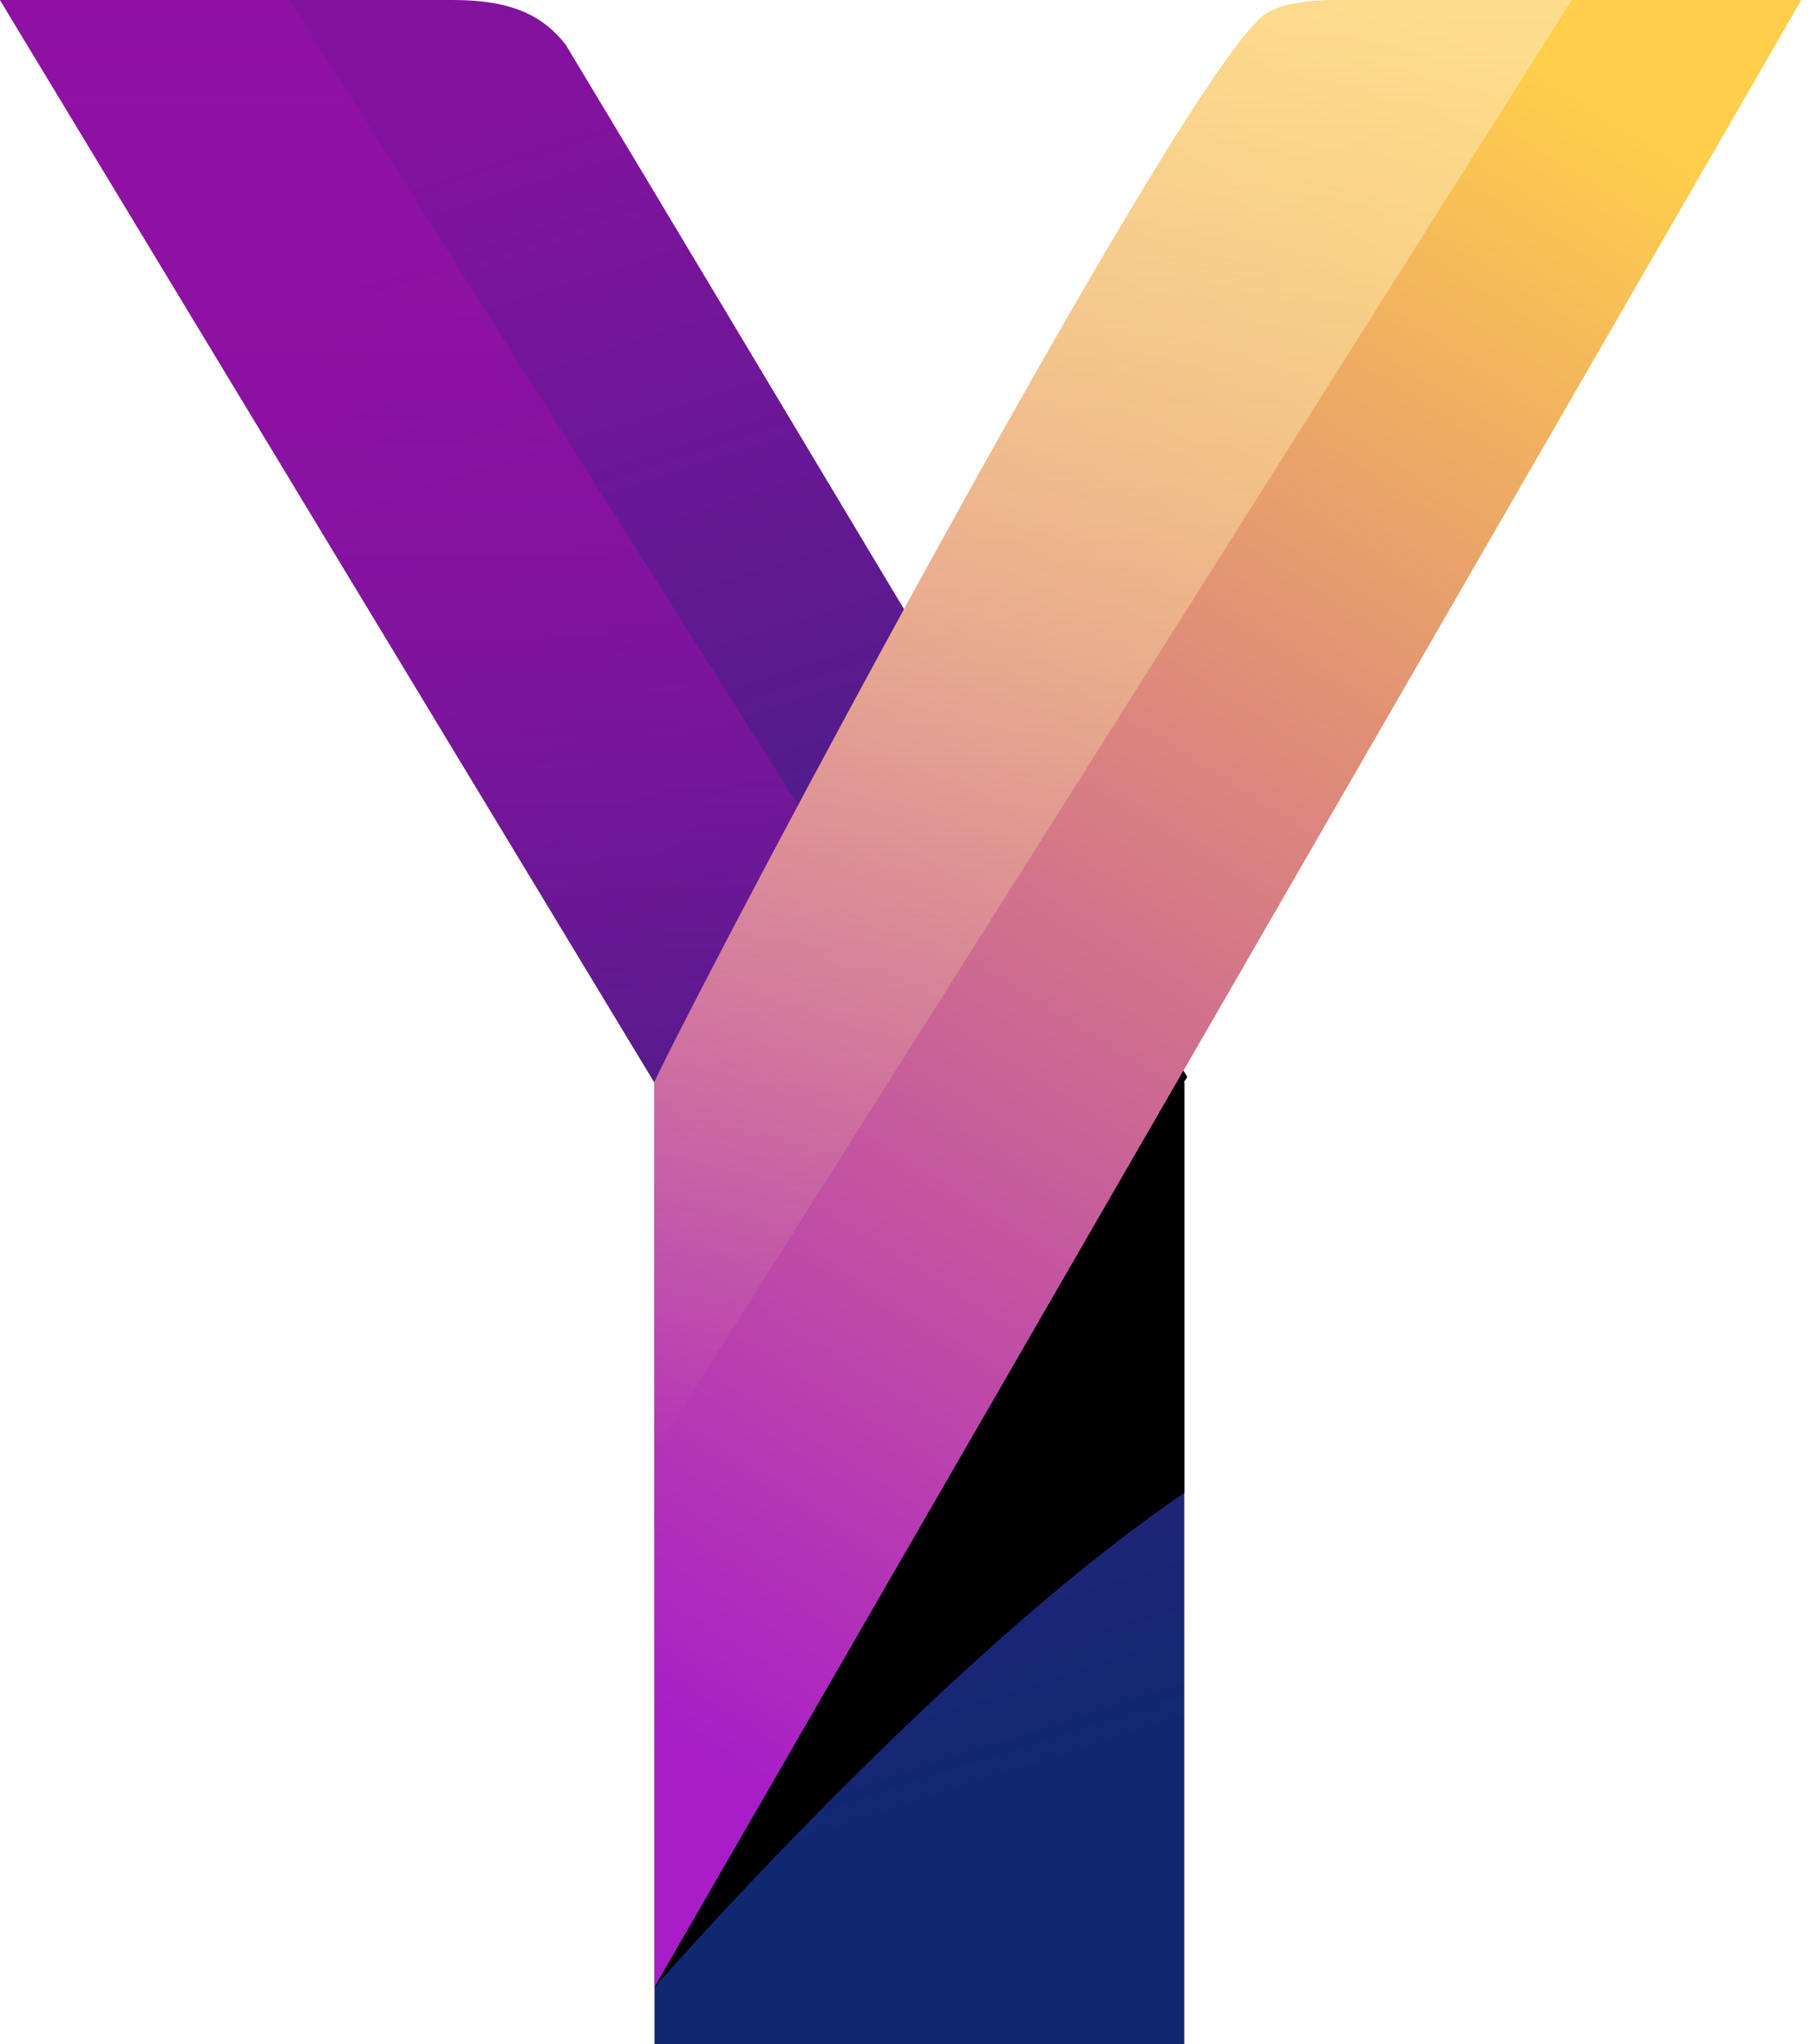 <svg width="32" height="36" viewBox="0 0 32 36" fill="none" xmlns="http://www.w3.org/2000/svg">
<g clip-path="url(#clip0_10051_6173)">
<path fill-rule="evenodd" clip-rule="evenodd" d="M9.962 0.785C9.576 0.297 9.048 0 7.982 0H0L11.521 19.058H11.527V35.997H20.857V19.058H20.846C20.846 19.058 20.909 18.966 20.909 18.965C17.203 12.922 13.611 6.846 9.962 0.785Z" fill="url(#paint0_linear_10051_6173)"/>
<path fill-rule="evenodd" clip-rule="evenodd" d="M5.093 0H0L11.521 19.058H11.527V35.997H16.192V19.058H17.144L16.192 17.552V15.518H14.905L5.093 0Z" fill="url(#paint1_linear_10051_6173)" fill-opacity="0.9"/>
<path fill-rule="evenodd" clip-rule="evenodd" d="M11.521 19.058C12.617 16.752 20.929 1.133 22.293 0.243C22.635 0.021 23.221 0 23.638 0H31.724L11.527 34.993L11.521 19.058V19.058Z" fill="url(#paint2_linear_10051_6173)"/>
<path fill-rule="evenodd" clip-rule="evenodd" d="M11.521 19.058C12.617 16.752 20.929 1.133 22.293 0.243C22.635 0.021 23.221 0 23.638 0H27.681L11.527 25.576L11.521 19.058Z" fill="url(#paint3_linear_10051_6173)" fill-opacity="0.9"/>
<path fill-rule="evenodd" clip-rule="evenodd" d="M16.192 30.166C17.668 28.767 19.317 27.336 20.857 26.289V19.058H20.846C20.846 19.058 20.91 18.966 20.909 18.965C20.886 18.928 20.864 18.892 20.842 18.855L16.192 26.911L11.527 34.994C11.527 34.994 13.593 32.63 16.192 30.166" fill="black"/>
</g>
<defs>
<linearGradient id="paint0_linear_10051_6173" x1="8.179" y1="2.365" x2="17.551" y2="31.681" gradientUnits="userSpaceOnUse">
<stop stop-color="#83139F"/>
<stop offset="1" stop-color="#0F2871"/>
</linearGradient>
<linearGradient id="paint1_linear_10051_6173" x1="8.572" y1="0" x2="8.572" y2="35.997" gradientUnits="userSpaceOnUse">
<stop stop-color="#9310A5" stop-opacity="0.86"/>
<stop offset="0.248" stop-color="#9310A5" stop-opacity="0.771"/>
<stop offset="0.694" stop-color="#9310A5" stop-opacity="0"/>
</linearGradient>
<linearGradient id="paint2_linear_10051_6173" x1="27.215" y1="1.054" x2="9.467" y2="29.265" gradientUnits="userSpaceOnUse">
<stop stop-color="#FFCF4B"/>
<stop offset="1" stop-color="#A81DC7"/>
</linearGradient>
<linearGradient id="paint3_linear_10051_6173" x1="19.601" y1="0" x2="19.601" y2="25.576" gradientUnits="userSpaceOnUse">
<stop stop-color="#FDE3A7" stop-opacity="0.8"/>
<stop offset="1" stop-color="#FDE3A7" stop-opacity="0"/>
</linearGradient>
<clipPath id="clip0_10051_6173">
<rect width="31.724" height="35.997" fill="white"/>
</clipPath>
</defs>
</svg>
